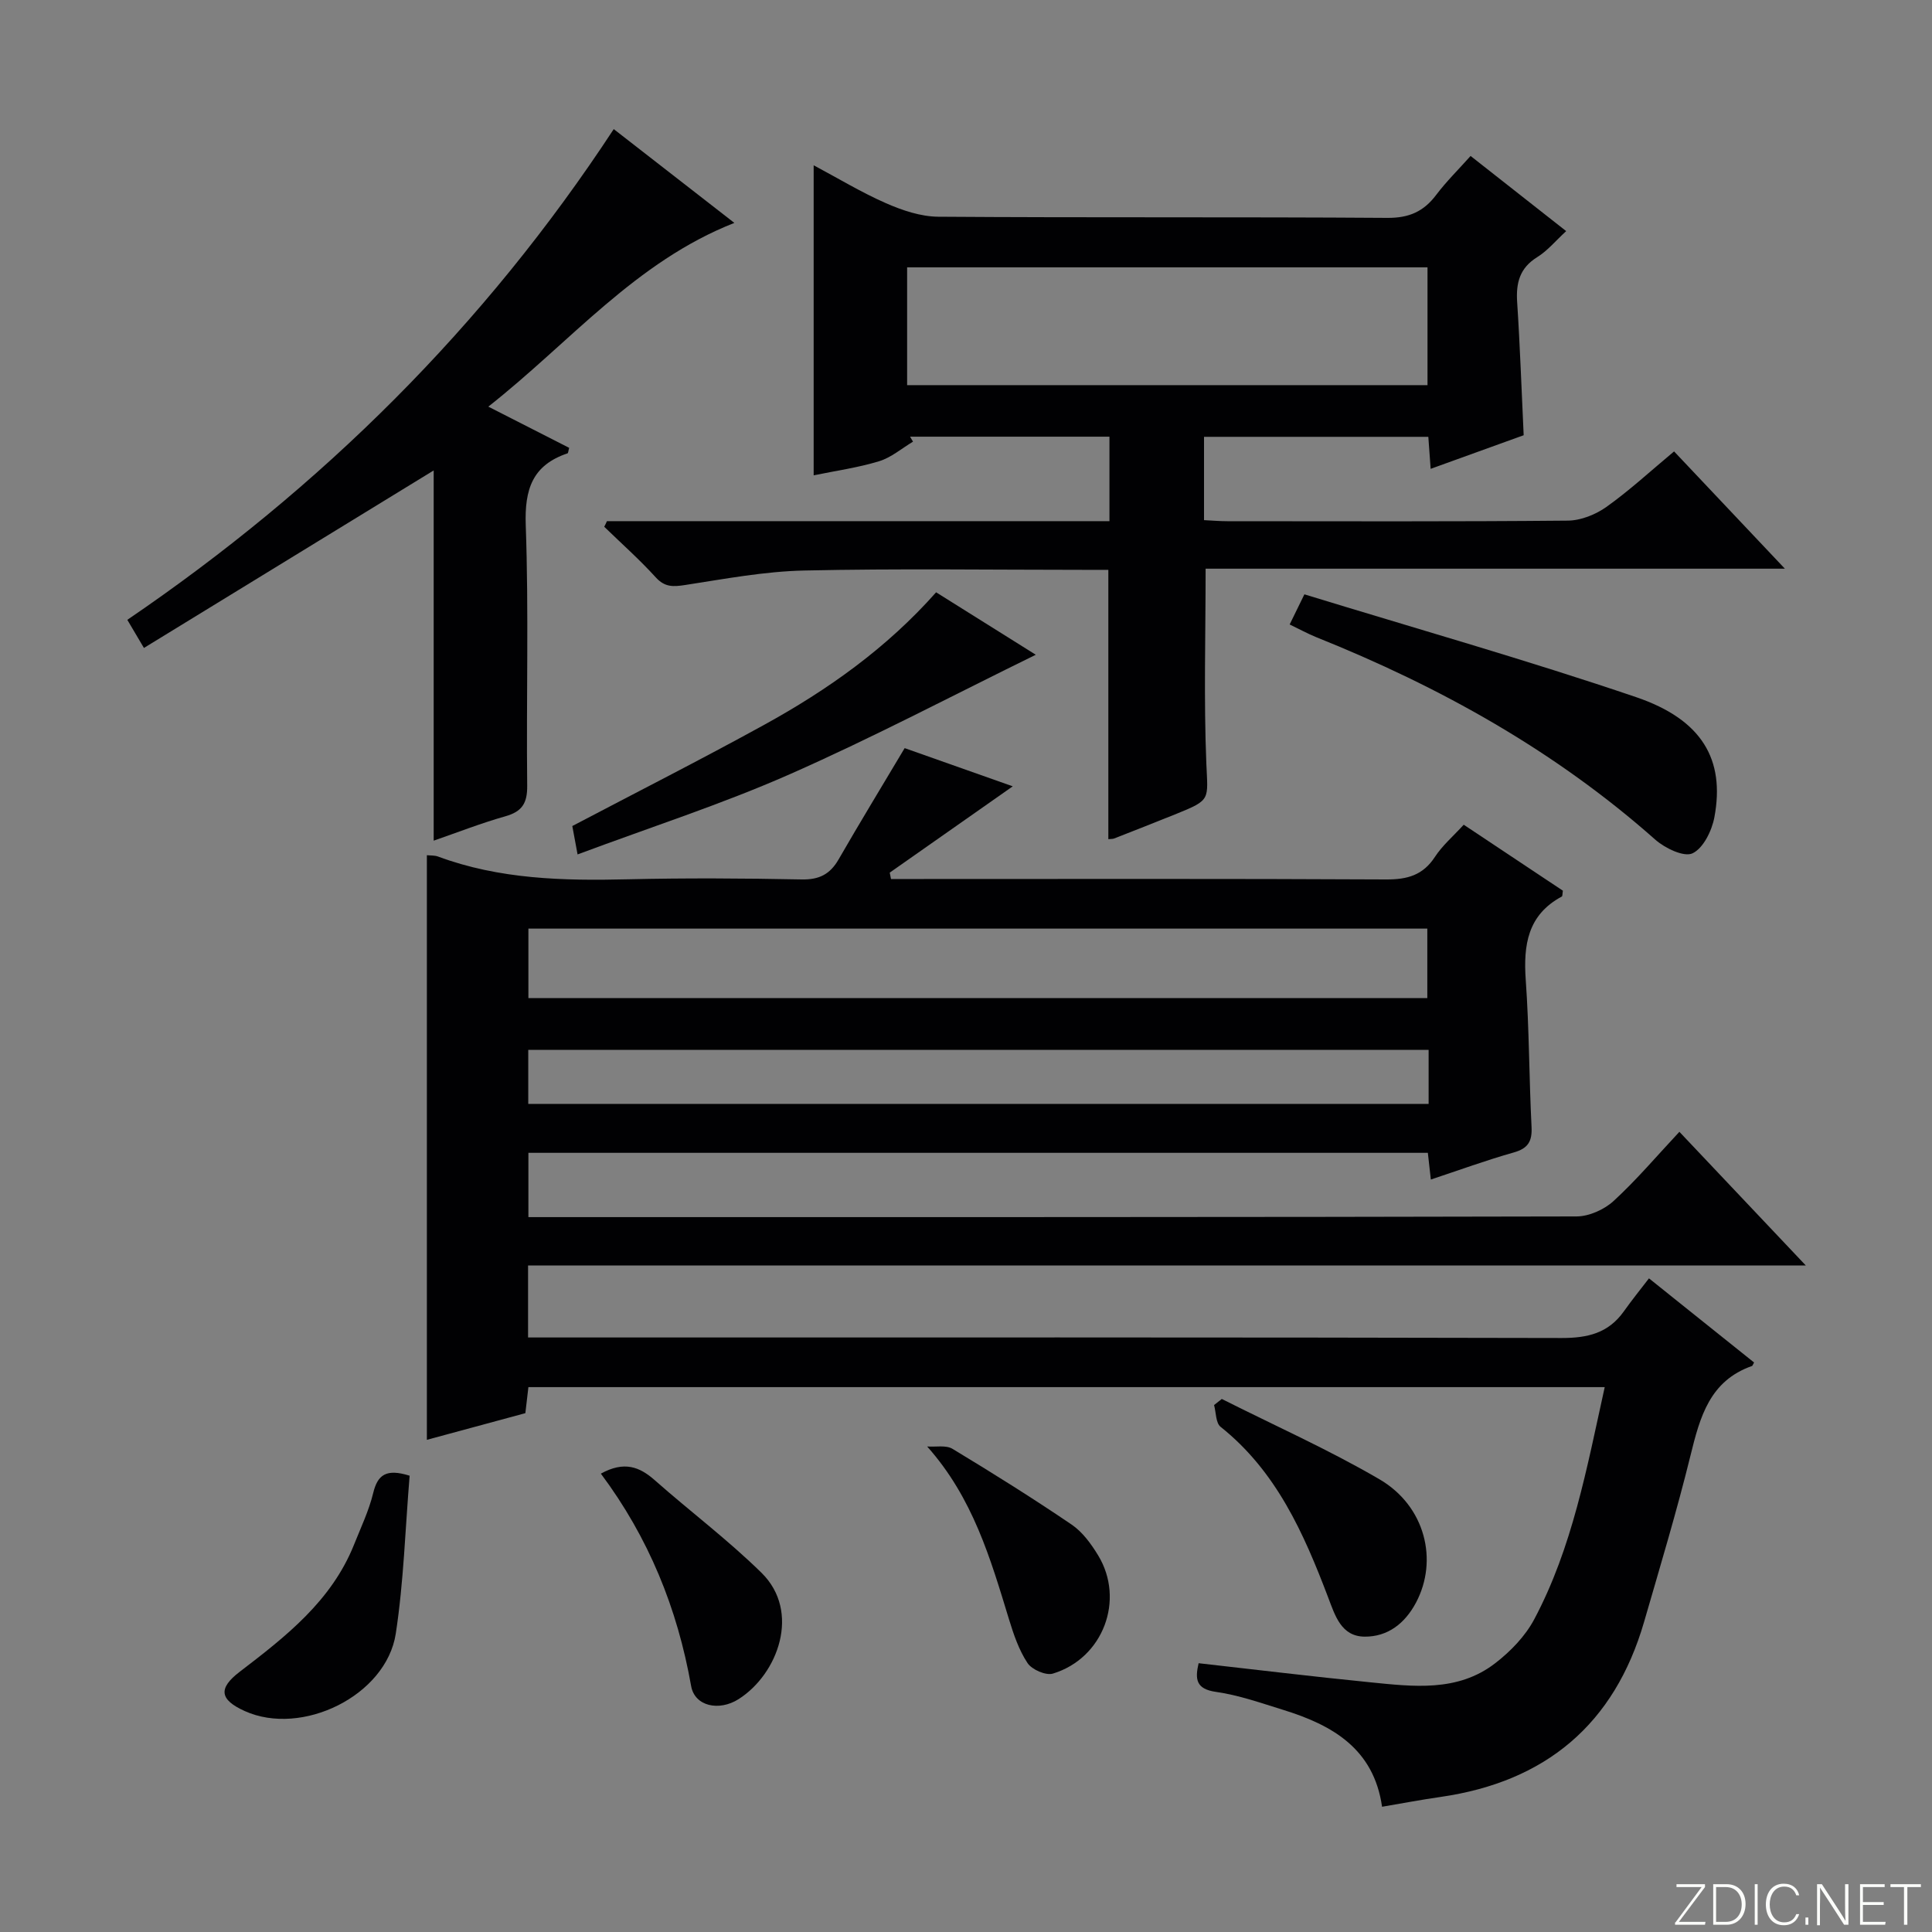 <svg enable-background="new 0 0 400 400" viewBox="0 0 400 400" xmlns="http://www.w3.org/2000/svg"><rect x="0" y="0" width="400" height="400" fill="#808080" stroke="none"/><path d="m346.9 398 5.4-7.3h-5.2v-.6h5.9v.6l-5.4 7.2h5.5l-.1.6h-6.2v-.5z" fill="#fbfcfa"/><path d="m354.7 390.1h2.8c2.3 0 3.9 1.6 3.9 4.1s-1.6 4.3-3.9 4.3h-2.8zm.6 7.8h2c2.2 0 3.3-1.6 3.3-3.6 0-1.8-1-3.6-3.3-3.6h-2z" fill="#fbfcfa"/><path d="m363.9 390.1v8.4h-.6v-8.4z" fill="#fbfcfa"/><path d="m372.5 396.3c-.4 1.3-1.4 2.3-3.2 2.3-2.4 0-3.7-1.9-3.7-4.3 0-2.3 1.2-4.3 3.7-4.3 1.8 0 2.9 1 3.2 2.4h-.6c-.4-1.1-1.1-1.8-2.5-1.8-2.1 0-3 1.9-3 3.7s.9 3.7 3 3.7c1.4 0 2.1-.7 2.5-1.7z" fill="#fbfcfa"/><path d="m373.8 398.5v-1.5h.6v1.5z" fill="#fbfcfa"/><path d="m376.2 398.5v-8.4h1c1.3 2 4.4 6.7 4.9 7.6-.1-1.2-.1-2.4-.1-3.8v-3.8h.7v8.4h-.9c-1.2-1.9-4.4-6.8-5-7.7.1 1.1 0 2.3 0 3.9v3.9h-.6z" fill="#fbfcfa"/><path d="m390 394.4h-4.3v3.5h4.7l-.1.6h-5.2v-8.4h5.1v.6h-4.5v3.1h4.3v.7z" fill="#fbfcfa"/><path d="m394.2 390.7h-2.8v-.6h6.3v.6h-2.8v7.8h-.7z" fill="#fbfcfa"/><g fill="#010103"><path d="m332.24 287.19c-74.6 0-148.54 0-222.84 0-.19 1.65-.38 3.24-.63 5.39-6.61 1.79-13.41 3.63-20.39 5.52 0-40.5 0-80.67 0-121.04.72.08 1.57.01 2.29.27 12.74 4.73 25.96 5.04 39.33 4.72 11.99-.28 24-.21 35.99.03 3.62.07 5.87-1.08 7.64-4.16 4.38-7.61 8.95-15.1 13.67-23.03 6.96 2.46 14.41 5.1 22.38 7.91-8.83 6.19-17.15 12.03-25.47 17.87.09.44.17.88.26 1.32h5.06c32.49 0 64.99-.08 97.48.09 4.38.02 7.61-.88 10.09-4.69 1.52-2.33 3.73-4.22 5.95-6.64 6.91 4.6 13.77 9.16 20.53 13.66-.11.62-.06 1.12-.23 1.21-7.07 3.8-7.97 10.02-7.46 17.28.72 10.11.69 20.28 1.2 30.41.15 3-.72 4.46-3.7 5.3-5.7 1.61-11.27 3.65-17.15 5.6-.23-2.02-.41-3.64-.62-5.53-62.03 0-123.96 0-186.22 0v13.31h5.04c70.65 0 141.31.03 211.96-.14 2.6-.01 5.75-1.42 7.69-3.21 4.75-4.36 8.94-9.32 13.61-14.31 8.97 9.48 17.13 18.11 26.17 27.67-88.92 0-176.6 0-264.54 0v14.91h6c69.32 0 138.64-.06 207.96.11 5.43.01 9.71-1.01 12.91-5.52 1.64-2.31 3.42-4.51 5.2-6.83 8.09 6.48 14.95 11.97 21.76 17.42-.27.47-.31.68-.42.72-8.75 3.06-10.77 10.53-12.72 18.45-2.85 11.59-6.3 23.03-9.62 34.5-6.15 21.24-20.39 33.14-42.16 36.28-3.92.56-7.81 1.3-12.1 2.03-1.71-12-10.27-16.91-20.44-20.05-4.6-1.42-9.2-3.06-13.93-3.73-4.17-.59-4.38-2.62-3.61-5.94 11.84 1.33 23.62 2.77 35.42 3.94 8.95.89 18.16 2.09 25.95-3.91 3.19-2.45 6.26-5.62 8.12-9.13 7.88-14.82 10.87-31.22 14.59-48.06zm-222.84-94.93v14.39h186.11c0-4.98 0-9.68 0-14.39-62.2 0-123.98 0-186.11 0zm186.38 25.1c-62.44 0-124.43 0-186.41 0v11.19h186.41c0-3.84 0-7.31 0-11.19z"/><path d="m125.66 107.9h104.04c0-5.97 0-11.56 0-17.49-13.77 0-27.52 0-41.28 0 .2.34.41.69.61 1.03-2.33 1.39-4.5 3.28-7.01 4.05-4.39 1.34-8.99 1.98-13.56 2.92 0-21.51 0-42.54 0-64.19 5.07 2.7 9.88 5.62 14.99 7.86 3.38 1.48 7.18 2.76 10.8 2.79 31 .22 61.99.02 92.99.24 4.49.03 7.51-1.31 10.11-4.76 2.09-2.77 4.6-5.24 7.12-8.06 6.56 5.16 12.94 10.17 19.79 15.56-2.14 1.96-3.84 4.05-6 5.39-3.64 2.26-4.41 5.34-4.15 9.31.59 8.94.89 17.9 1.35 27.56-6 2.17-12.47 4.51-19.26 6.96-.17-2.35-.31-4.3-.48-6.63-15.39 0-30.77 0-46.44 0v17.25c1.64.08 3.24.22 4.85.22 23.5.01 47 .1 70.49-.12 2.7-.03 5.75-1.26 7.99-2.85 4.73-3.37 9.03-7.34 13.99-11.48 7.48 7.91 14.85 15.71 22.94 24.28-40.58 0-80.24 0-119.93 0 0 13.83-.39 27.1.15 40.33.31 7.52 1 7.51-6.13 10.4-4.32 1.75-8.65 3.44-12.99 5.14-.29.11-.64.07-1.17.13 0-18.37 0-36.7 0-55.76-1.47 0-3.22 0-4.98 0-19.33 0-38.67-.29-57.99.14-8.24.18-16.46 1.74-24.65 3-2.48.38-4.21.48-6.09-1.59-3.34-3.68-7.09-7-10.66-10.47.2-.37.38-.76.56-1.16zm169.89-28.16c0-8.3 0-16.33 0-24.39-36.11 0-71.84 0-107.74 0v24.39z"/><path d="m89.79 174.05c0-26.12 0-51.66 0-76.65-19.53 11.96-39.53 24.22-59.99 36.75-1.39-2.35-2.27-3.84-3.44-5.82 40.18-27.35 73.95-60.79 100.71-101.6 8.26 6.42 16.48 12.82 24.97 19.42-20.5 8.06-33.93 24.65-50.94 38.04 6.28 3.2 11.54 5.89 16.74 8.53-.18.63-.19 1.08-.34 1.14-7.25 2.44-8.91 7.41-8.65 14.87.64 17.96.1 35.96.3 53.94.04 3.63-1.06 5.36-4.54 6.34-5.06 1.43-9.98 3.37-14.82 5.04z"/><path d="m267.01 129.29c.91-1.86 1.69-3.46 3.05-6.24 22.94 7.04 46.01 13.58 68.69 21.29 13.66 4.65 18.42 12.94 16.2 24.84-.52 2.8-2.29 6.43-4.53 7.49-1.76.84-5.69-1.05-7.69-2.81-20.78-18.42-44.59-31.67-70.22-41.94-1.79-.73-3.5-1.67-5.5-2.63z"/><path d="m119.58 176.9c-.58-3.15-.85-4.59-1.09-5.88 13.34-7.01 26.65-13.76 39.72-20.95 13.16-7.24 25.36-15.87 35.6-27.44 7.28 4.56 14.4 9.02 20.64 12.93-16.86 8.25-33.64 17.11-50.96 24.75-14.04 6.19-28.72 10.92-43.91 16.59z"/><path d="m252.96 289.64c10.91 5.5 22.13 10.49 32.66 16.64 9.47 5.54 12.2 16.76 7.55 25.52-2.3 4.33-5.86 7.09-10.65 7.05-4.84-.05-6.1-4.35-7.54-8.12-5.04-13.26-10.71-26.11-22.27-35.32-1.01-.8-.93-2.97-1.35-4.51.54-.42 1.07-.84 1.6-1.26z"/><path d="m124.4 305.1c4.84-2.66 8.01-1.42 11.15 1.35 7.32 6.47 15.17 12.36 22.12 19.19 8.17 8.04 3.43 20.94-4.74 26.14-4.05 2.58-9.1 1.5-9.84-2.71-2.84-16.06-8.79-30.73-18.69-43.97z"/><path d="m84.81 305.53c-.91 10.98-1.22 21.94-2.87 32.7-1.97 12.83-19.43 21.38-31.28 16.02-5.2-2.35-5.52-4.69-1.04-8.12 9.54-7.3 19.01-14.66 23.68-26.33 1.41-3.54 3.08-7.03 3.97-10.7.91-3.74 2.66-5.1 7.54-3.57z"/><path d="m191.96 299.48c1.77.13 3.89-.33 5.25.49 8.35 5.04 16.62 10.22 24.69 15.7 2.23 1.52 4.01 3.98 5.45 6.34 5.61 9.21 1.05 21.33-9.36 24.49-1.46.44-4.35-.82-5.25-2.18-1.78-2.68-2.87-5.9-3.83-9.03-3.83-12.54-7.45-25.15-16.95-35.81z"/></g></svg>